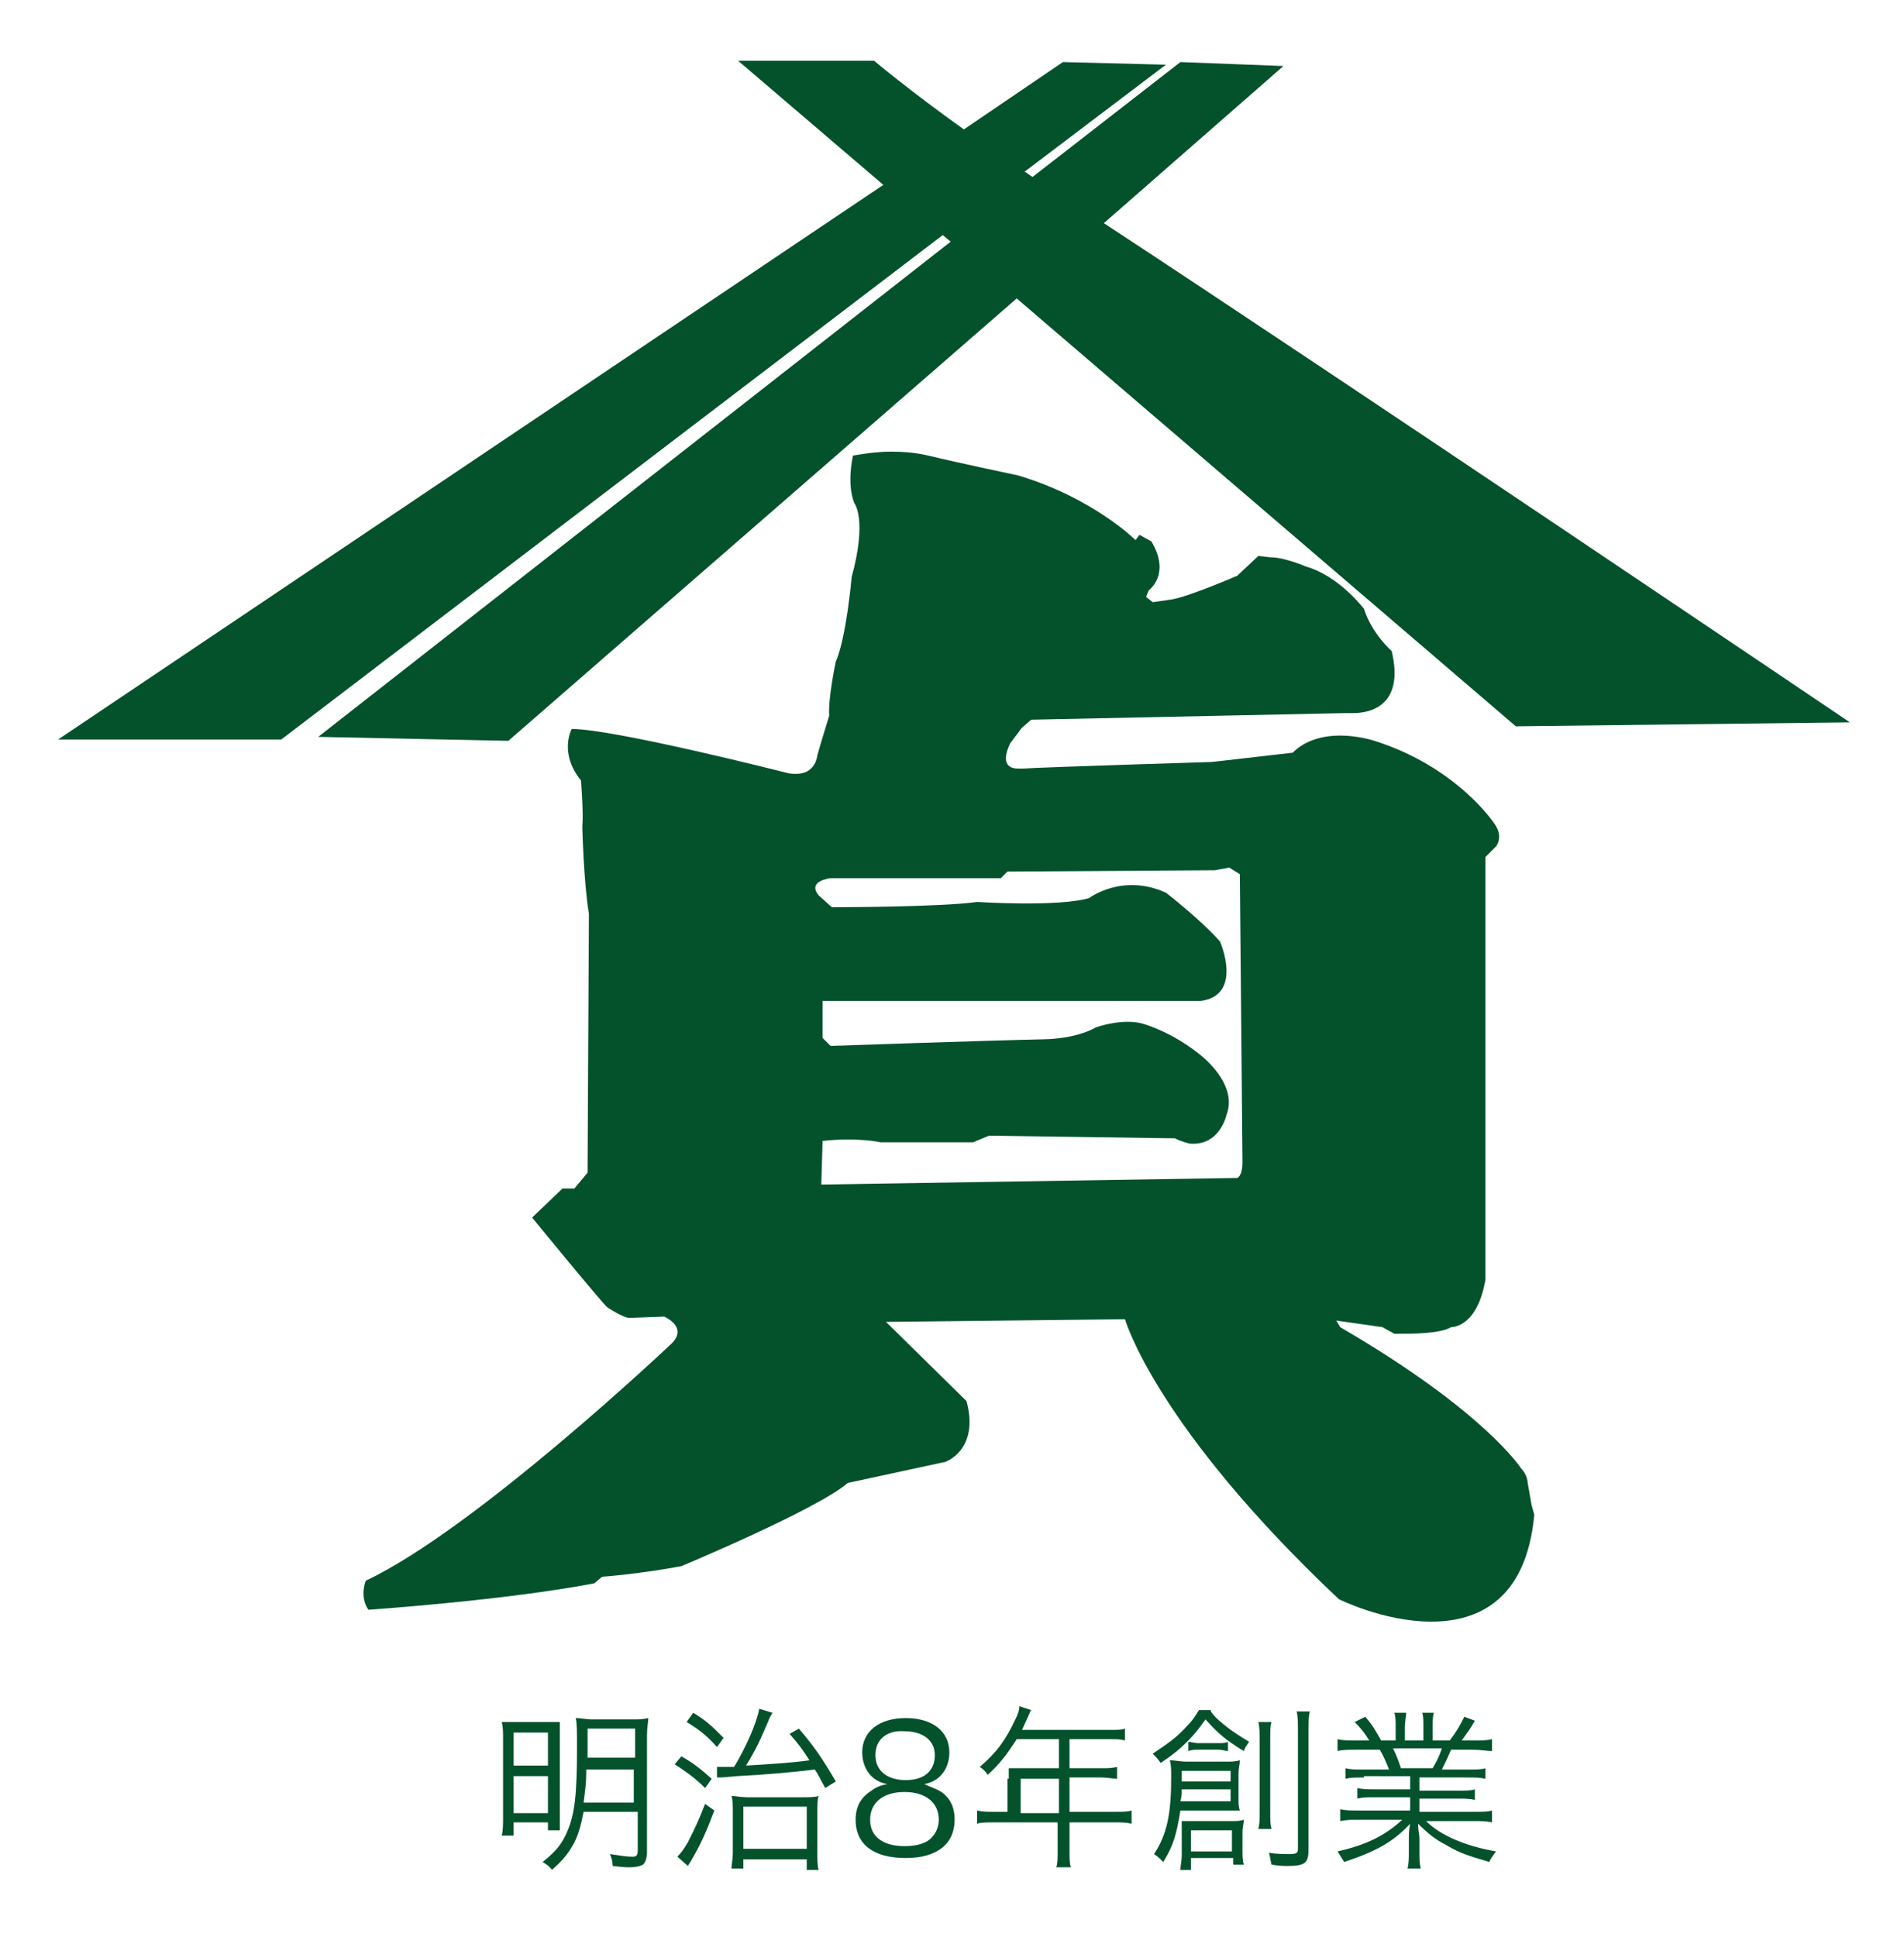 <?xml version="1.0" encoding="utf-8"?>
<!-- Generator: Adobe Illustrator 26.5.2, SVG Export Plug-In . SVG Version: 6.00 Build 0)  -->
<svg version="1.1" id="レイヤー_1" xmlns="http://www.w3.org/2000/svg" xmlns:xlink="http://www.w3.org/1999/xlink" x="0px"
	 y="0px" viewBox="0 0 144.2 146.7" style="enable-background:new 0 0 144.2 146.7;" xml:space="preserve">
<style type="text/css">
	.st0{fill:#03522C;}
</style>
<g>
	<g>
		<path class="st0" d="M38.5,56.1L77,22.6L114.8,55l25.3-0.3c0,0-39.1-26.4-56.5-37.8L97.2,5l-7.8-0.3l-11.2,8.7
			c-0.2-0.1-0.4-0.3-0.6-0.4l10.7-8.1l-7.8-0.2l-7.5,5.1c-4.2-3-6.8-5.2-6.8-5.2H55.9l11,9.4L4.4,56h16.9l50.1-38.2l0.6,0.5
			L24.1,55.8L38.5,56.1z"/>
		<path class="st0" d="M115.7,112.3c0,0,0-0.6-0.5-1.1c0,0-2.7-4.3-13.7-10.7l-0.3-0.5l3.5,0.5l0.9,0.5c0,0,0.2,0,0.4,0
			c0.9,0,3.1,0,3.9-0.5c0,0,0,0,0,0c0.2,0,2-0.1,2.6-3.6v-32l0.8-0.8c0,0,0.6-0.7-0.1-1.7c0,0-2.8-4.3-9.1-6.3c0,0-1.2-0.4-2.6-0.4
			c-1.2,0-2.6,0.3-3.6,1.3c0,0-4.4,0.5-6.1,0.7c0,0-13,0.4-14.3,0.5c0,0-0.2,0-0.4,0c-0.5,0-1.4-0.2-0.6-1.9l0.9-1.2l0.7-0.6
			l23.8-0.5c0,0,0.2,0,0.6,0c1.2,0,3.9-0.5,2.9-4.7c0,0-1.5-1.3-2.1-3.2c0,0-1.9-2.5-4.4-3.2c0,0-1.6-0.7-2.7-0.7l-0.9-0.1l-1.6,1.5
			c0,0-3.7,1.6-5,1.8l-1.4,0.2l-0.5-0.4l0.2-0.5c0,0,1.7-1.2,0.2-3.7l-0.9-0.5L86,40.9c0,0-3.2-3.2-8.9-4.9c0,0-4.3-0.9-6.8-1.5
			c0,0-1.1-0.3-2.8-0.3c-0.8,0-1.8,0.1-2.9,0.3c0,0-0.5,2.1,0.1,3.6c0,0,1,1.2-0.2,5.6c0,0-0.4,4.6-1.2,6.4c0,0-0.6,2.8-0.5,4.1
			c0,0-0.8,2.6-0.9,3c0,0-0.1,1.4-1.6,1.4c-0.2,0-0.5,0-0.8-0.1c0,0-13-3.3-16.2-3.3c0,0-1,1.8,0.7,3.9c0,0,0.2,2.5,0.1,3.5
			c0,0,0.1,4.2,0.5,6.6l-0.1,19.6l-1,1.2h-0.9l-2.3,2.2c0,0,5.4,6.6,5.7,6.8c0.3,0.2,1.1,0.7,1.6,0.8l2.7-0.1c0,0,1.9,0.8,0.5,2.1
			c0,0-14.8,14-23.1,17.9c0,0-0.5,1.2,0.2,2.2c0,0,10.3-0.7,17.1-2l0.6-0.5c0,0,2.8-0.2,6-0.8c0,0,10.3-4.3,12.6-6.3l7.4-1.6
			c0,0,2.6-0.9,1.6-4.6l-6.1-6l18.1-0.2c0,0,2.3,8.1,16.2,21.2c0,0,3.4,1.7,7,1.7c3.5,0,7.2-1.6,7.8-8.1L116,114L115.7,112.3z
			 M93.7,89.2l-31.5,0.5l0.1-3.3c2.6-0.3,4.4,0.1,4.4,0.1h7l1.2-0.5L89,86.2c0.3,0.2,1.1,0.4,1.1,0.4c2.3,0.2,2.8-2.2,2.8-2.2
			c0.9-2.4-2.1-4.6-2.1-4.6c-2-1.6-4-2.2-4-2.2c-1.6-0.6-3.8,0.2-3.8,0.2c-1.6,0.9-3.9,0.9-3.9,0.9c-4.6,0.1-16.2,0.5-16.2,0.5
			l-0.6-0.6v-2.8h28.6c3.3-0.4,1.5-4.5,1.5-4.5c-1.5-1.7-4.1-3.7-4.1-3.7c-3.3-1.5-5.8,0.4-5.8,0.4c-2.3,0.7-8.5,0.3-8.5,0.3
			c-2.8,0.4-11,0.4-11,0.4L62,67.8c-0.9-1.1,0.9-1.3,0.9-1.3h12.9l0.5-0.5l15.7-0.1l1.1-0.2l0.8,0.5L94.1,88
			C94.1,89.1,93.7,89.2,93.7,89.2z"/>
	</g>
	<g>
		<path class="st0" d="M38.1,131.7c0-0.6,0-0.9-0.1-1.3c0.4,0,0.8,0,1.7,0h1.5c0.6,0,0.9,0,1.2,0c0,0.3,0,0.6,0,1.3v5.6
			c0,0.6,0,0.9,0,1.3h-0.9V138h-2.6v1H38c0.1-0.4,0.1-0.9,0.1-1.4V131.7z M38.9,133.7h2.6v-2.5h-2.6V133.7z M38.9,137.3h2.6v-2.8
			h-2.6V137.3z M44.2,137.2c-0.2,1-0.4,1.8-0.8,2.5c-0.4,0.7-0.8,1.2-1.6,1.9c-0.2-0.3-0.4-0.4-0.7-0.6c1-0.8,1.5-1.4,1.9-2.4
			c0.5-1.2,0.7-2.6,0.7-6.2c0-1.3,0-1.9-0.1-2.3c0.4,0,0.7,0.1,1.3,0.1h2.9c0.6,0,0.9,0,1.3-0.1c0,0.3-0.1,0.7-0.1,1.3v8.8
			c0,0.5-0.1,0.8-0.3,1c-0.2,0.1-0.5,0.2-1,0.2c-0.3,0-0.5,0-1.3-0.1c0-0.4-0.1-0.6-0.2-0.9c0.7,0.1,1.2,0.2,1.7,0.2
			c0.3,0,0.4-0.1,0.4-0.5v-2.9H44.2z M44.4,134c0,1.2-0.1,1.6-0.2,2.5h3.8V134H44.4z M48.1,130.9h-3.6v1.7c0,0.3,0,0.3,0,0.5h3.6
			V130.9z"/>
		<path class="st0" d="M51.6,133c0.9,0.5,1.4,0.9,2.3,1.7l-0.5,0.7c-0.8-0.8-1.4-1.2-2.3-1.8L51.6,133z M54.1,137.1
			c-0.6,1.6-1,2.5-1.7,3.7c-0.1,0.2-0.2,0.3-0.3,0.5l-0.8-0.7c0.3-0.3,0.5-0.6,0.8-1.1c0.5-1,0.8-1.6,1.3-2.9L54.1,137.1z
			 M52.5,129.7c1,0.6,1.4,1,2.3,1.9l-0.5,0.7c-0.7-0.8-1.3-1.3-2.3-1.9L52.5,129.7z M54.3,133.8c0.3,0,0.4,0,0.8,0
			c0.1,0,0.2,0,0.5,0c0.9-1.5,1.7-3.3,1.9-4.4l1,0.3c-0.1,0.2-0.2,0.3-0.3,0.6c-0.6,1.4-0.9,2.1-1.7,3.4c1.6-0.1,3.4-0.2,4.8-0.4
			c-0.5-0.8-0.8-1.2-1.5-2l0.7-0.4c1.2,1.4,1.8,2.3,2.8,4l-0.8,0.5c-0.4-0.7-0.5-1-0.8-1.4c-1.6,0.2-3.9,0.4-5.9,0.5
			c-1.1,0.1-1.1,0.1-1.5,0.1L54.3,133.8z M56.3,141.5h-0.9c0-0.3,0.1-0.7,0.1-1.2v-3.1c0-0.5,0-0.9-0.1-1.2c0.3,0,0.7,0.1,1.2,0.1
			h4.1c0.6,0,1,0,1.3-0.1c-0.1,0.3-0.1,0.6-0.1,1.4v2.7c0,0.7,0,1.2,0.1,1.5h-0.9v-0.8h-4.8V141.5z M56.3,140h4.8v-3.2h-4.8V140z"/>
		<path class="st0" d="M71.3,135.7c0.7,0.5,1,1.2,1,2.1c0,1.8-1.3,2.9-3.7,2.9c-2.4,0-3.8-1-3.8-2.9c0-1,0.4-1.7,1.2-2.2
			c0.4-0.3,0.7-0.4,1.2-0.5c-1.2-0.2-1.9-1.2-1.9-2.4c0-1.6,1.3-2.6,3.3-2.6c2,0,3.3,1,3.3,2.6c0,1.2-0.7,2.2-1.9,2.4
			C70.4,135.3,70.8,135.4,71.3,135.7z M65.9,137.8c0,1.3,1,2,2.6,2c0.9,0,1.7-0.2,2.1-0.7c0.3-0.3,0.5-0.8,0.5-1.3
			c0-1.3-1-2.1-2.6-2.1C66.9,135.7,65.9,136.5,65.9,137.8z M66.3,132.9c0,1.2,0.9,1.9,2.3,1.9s2.2-0.7,2.2-1.9
			c0-1.1-0.9-1.8-2.3-1.8C67.2,131,66.3,131.7,66.3,132.9z"/>
		<path class="st0" d="M76.4,134.7c0-0.3,0-0.5,0-0.8c0.3,0,0.6,0,0.9,0h2.9v-2.2H77c-0.7,1.1-1.3,1.9-2.2,2.7
			c-0.2-0.3-0.3-0.4-0.6-0.6c1.3-1.1,2-2.1,2.7-3.6c0.2-0.4,0.3-0.7,0.3-1l0.9,0.3c-0.1,0.1-0.1,0.2-0.2,0.4l-0.5,1.1H84
			c0.6,0,0.9,0,1.2-0.1v0.9c-0.3-0.1-0.7-0.1-1.2-0.1h-3v2.2h2.4c0.5,0,0.8,0,1.2-0.1v0.9c-0.3,0-0.7-0.1-1.2-0.1H81v2.6h3.4
			c0.6,0,1,0,1.3-0.1v1c-0.4-0.1-0.8-0.1-1.3-0.1H81v2.2c0,0.6,0,0.9,0.1,1.2h-1.1c0.1-0.3,0.1-0.6,0.1-1.2v-2.2h-4.8
			c-0.5,0-1,0-1.3,0.1v-1c0.4,0.1,0.8,0.1,1.3,0.1h1V134.7z M80.2,137.3v-2.6h-2.9v2.6H80.2z"/>
		<path class="st0" d="M91.7,129.6c0.2,0.3,0.5,0.6,1,1c0.6,0.5,1.1,0.8,1.9,1.3c-0.2,0.3-0.3,0.4-0.4,0.7c-1.5-0.9-2.1-1.5-2.9-2.4
			c-0.5,0.7-0.8,1.1-1.4,1.7c-0.6,0.6-1.1,1-2,1.6c-0.2-0.3-0.3-0.4-0.6-0.7c1.2-0.8,1.9-1.3,2.6-2.1c0.4-0.4,0.6-0.7,0.9-1.2H91.7z
			 M89.4,137.1c-0.3,1.8-0.5,2.6-1.3,3.9c-0.3-0.3-0.4-0.4-0.7-0.6c1-1.5,1.3-3.1,1.3-5.8c0-0.6,0-0.9-0.1-1.3
			c0.5,0,0.7,0.1,1.3,0.1h3c0.4,0,0.6,0,1-0.1c0,0.3-0.1,0.6-0.1,1v1.8c0,0.5,0,0.7,0.1,1c-0.3,0-0.5,0-1,0H89.4z M90.2,140.9v0.7
			h-0.8c0-0.3,0.1-0.7,0.1-1.1v-1.5c0-0.5,0-0.7,0-1.1c0.3,0,0.5,0,1,0h2.8c0.4,0,0.6,0,0.9-0.1c0,0.3-0.1,0.5-0.1,1v1.3
			c0,0.4,0,0.8,0.1,1.1h-0.8v-0.5H90.2z M89.5,135.5c0,0.4,0,0.5-0.1,0.9h3.8v-0.9H89.5z M93.2,134.9v-0.8h-3.7v0.6
			c0,0.1,0,0.1,0,0.2H93.2z M90,131.9c0.2,0,0.4,0.1,0.8,0.1h1.4c0.4,0,0.6,0,0.8-0.1v0.7c-0.2,0-0.4-0.1-0.7-0.1h-1.5
			c-0.4,0-0.5,0-0.8,0.1V131.9z M90.2,140.2h3.1v-1.6h-3.1V140.2z M96.3,130.4c-0.1,0.3-0.1,0.7-0.1,1.5v5.1c0,0.9,0,1.1,0.1,1.5h-1
			c0.1-0.4,0.1-0.6,0.1-1.5v-5.1c0-0.7,0-1.1-0.1-1.5H96.3z M99.2,129.6c-0.1,0.4-0.1,0.8-0.1,1.6v8.9c0,1-0.3,1.2-1.6,1.2
			c-0.3,0-0.6,0-1.2-0.1c-0.1-0.4-0.1-0.6-0.2-0.9c0.6,0.1,1.1,0.1,1.6,0.1c0.5,0,0.6-0.1,0.6-0.4v-8.8c0-0.8,0-1.2-0.1-1.6H99.2z"
			/>
		<path class="st0" d="M103.3,134.6c-0.7,0-1,0-1.4,0.1v-0.8c0.4,0.1,0.7,0.1,1.4,0.1h1.9c-0.2-0.5-0.4-1-0.7-1.5h-1.7
			c-0.7,0-1.1,0-1.5,0.1v-0.9c0.4,0.1,0.8,0.1,1.5,0.1h0.9c-0.3-0.5-0.6-0.9-1.1-1.4l0.8-0.4c0.6,0.7,0.8,1.1,1.2,1.8h1.1v-1
			c0-0.5,0-0.8-0.1-1.1h0.9c0,0.3-0.1,0.6-0.1,1.1v1h1.4v-1c0-0.5,0-0.9-0.1-1.1h0.9c-0.1,0.3-0.1,0.7-0.1,1.1v1h1.3
			c0.6-0.8,0.8-1.2,1.1-1.8l0.8,0.3c-0.4,0.7-0.5,0.8-1,1.5h0.8c0.7,0,1.1,0,1.5-0.1v0.9c-0.4,0-0.8-0.1-1.5-0.1h-1.6
			c-0.3,0.7-0.5,1.1-0.7,1.5h1.9c0.7,0,1.1,0,1.4-0.1v0.8c-0.4-0.1-0.8-0.1-1.4-0.1h-3.6v1h2.8c0.7,0,1.1,0,1.4-0.1v0.8
			c-0.4-0.1-0.8-0.1-1.4-0.1h-2.8v1h4c0.8,0,1.2,0,1.5-0.1v0.9c-0.5-0.1-0.9-0.1-1.5-0.1h-3.5c1.1,1.1,3,1.9,5.3,2.3
			c-0.2,0.3-0.4,0.5-0.5,0.8c-1.7-0.5-2.3-0.7-3.3-1.3c-0.8-0.4-1.4-0.9-2.1-1.6c0,0.6,0.1,0.8,0.1,1.1v0.9c0,0.6,0,1,0.1,1.4h-1
			c0.1-0.4,0.1-0.8,0.1-1.4v-0.9c0-0.3,0-0.6,0.1-1.1c-1.3,1.4-2.6,2.1-5,2.9c-0.2-0.3-0.3-0.5-0.5-0.8c2.2-0.5,3.6-1.2,4.9-2.4H103
			c-0.6,0-1,0-1.5,0.1v-0.9c0.4,0.1,0.8,0.1,1.5,0.1h3.8v-1h-2.6c-0.7,0-1,0-1.4,0.1v-0.8c0.4,0.1,0.8,0.1,1.4,0.1h2.6v-1H103.3z
			 M108.5,133.9c0.3-0.5,0.5-0.9,0.7-1.5h-3.7c0.3,0.6,0.4,0.9,0.6,1.5H108.5z"/>
	</g>
</g>
</svg>
